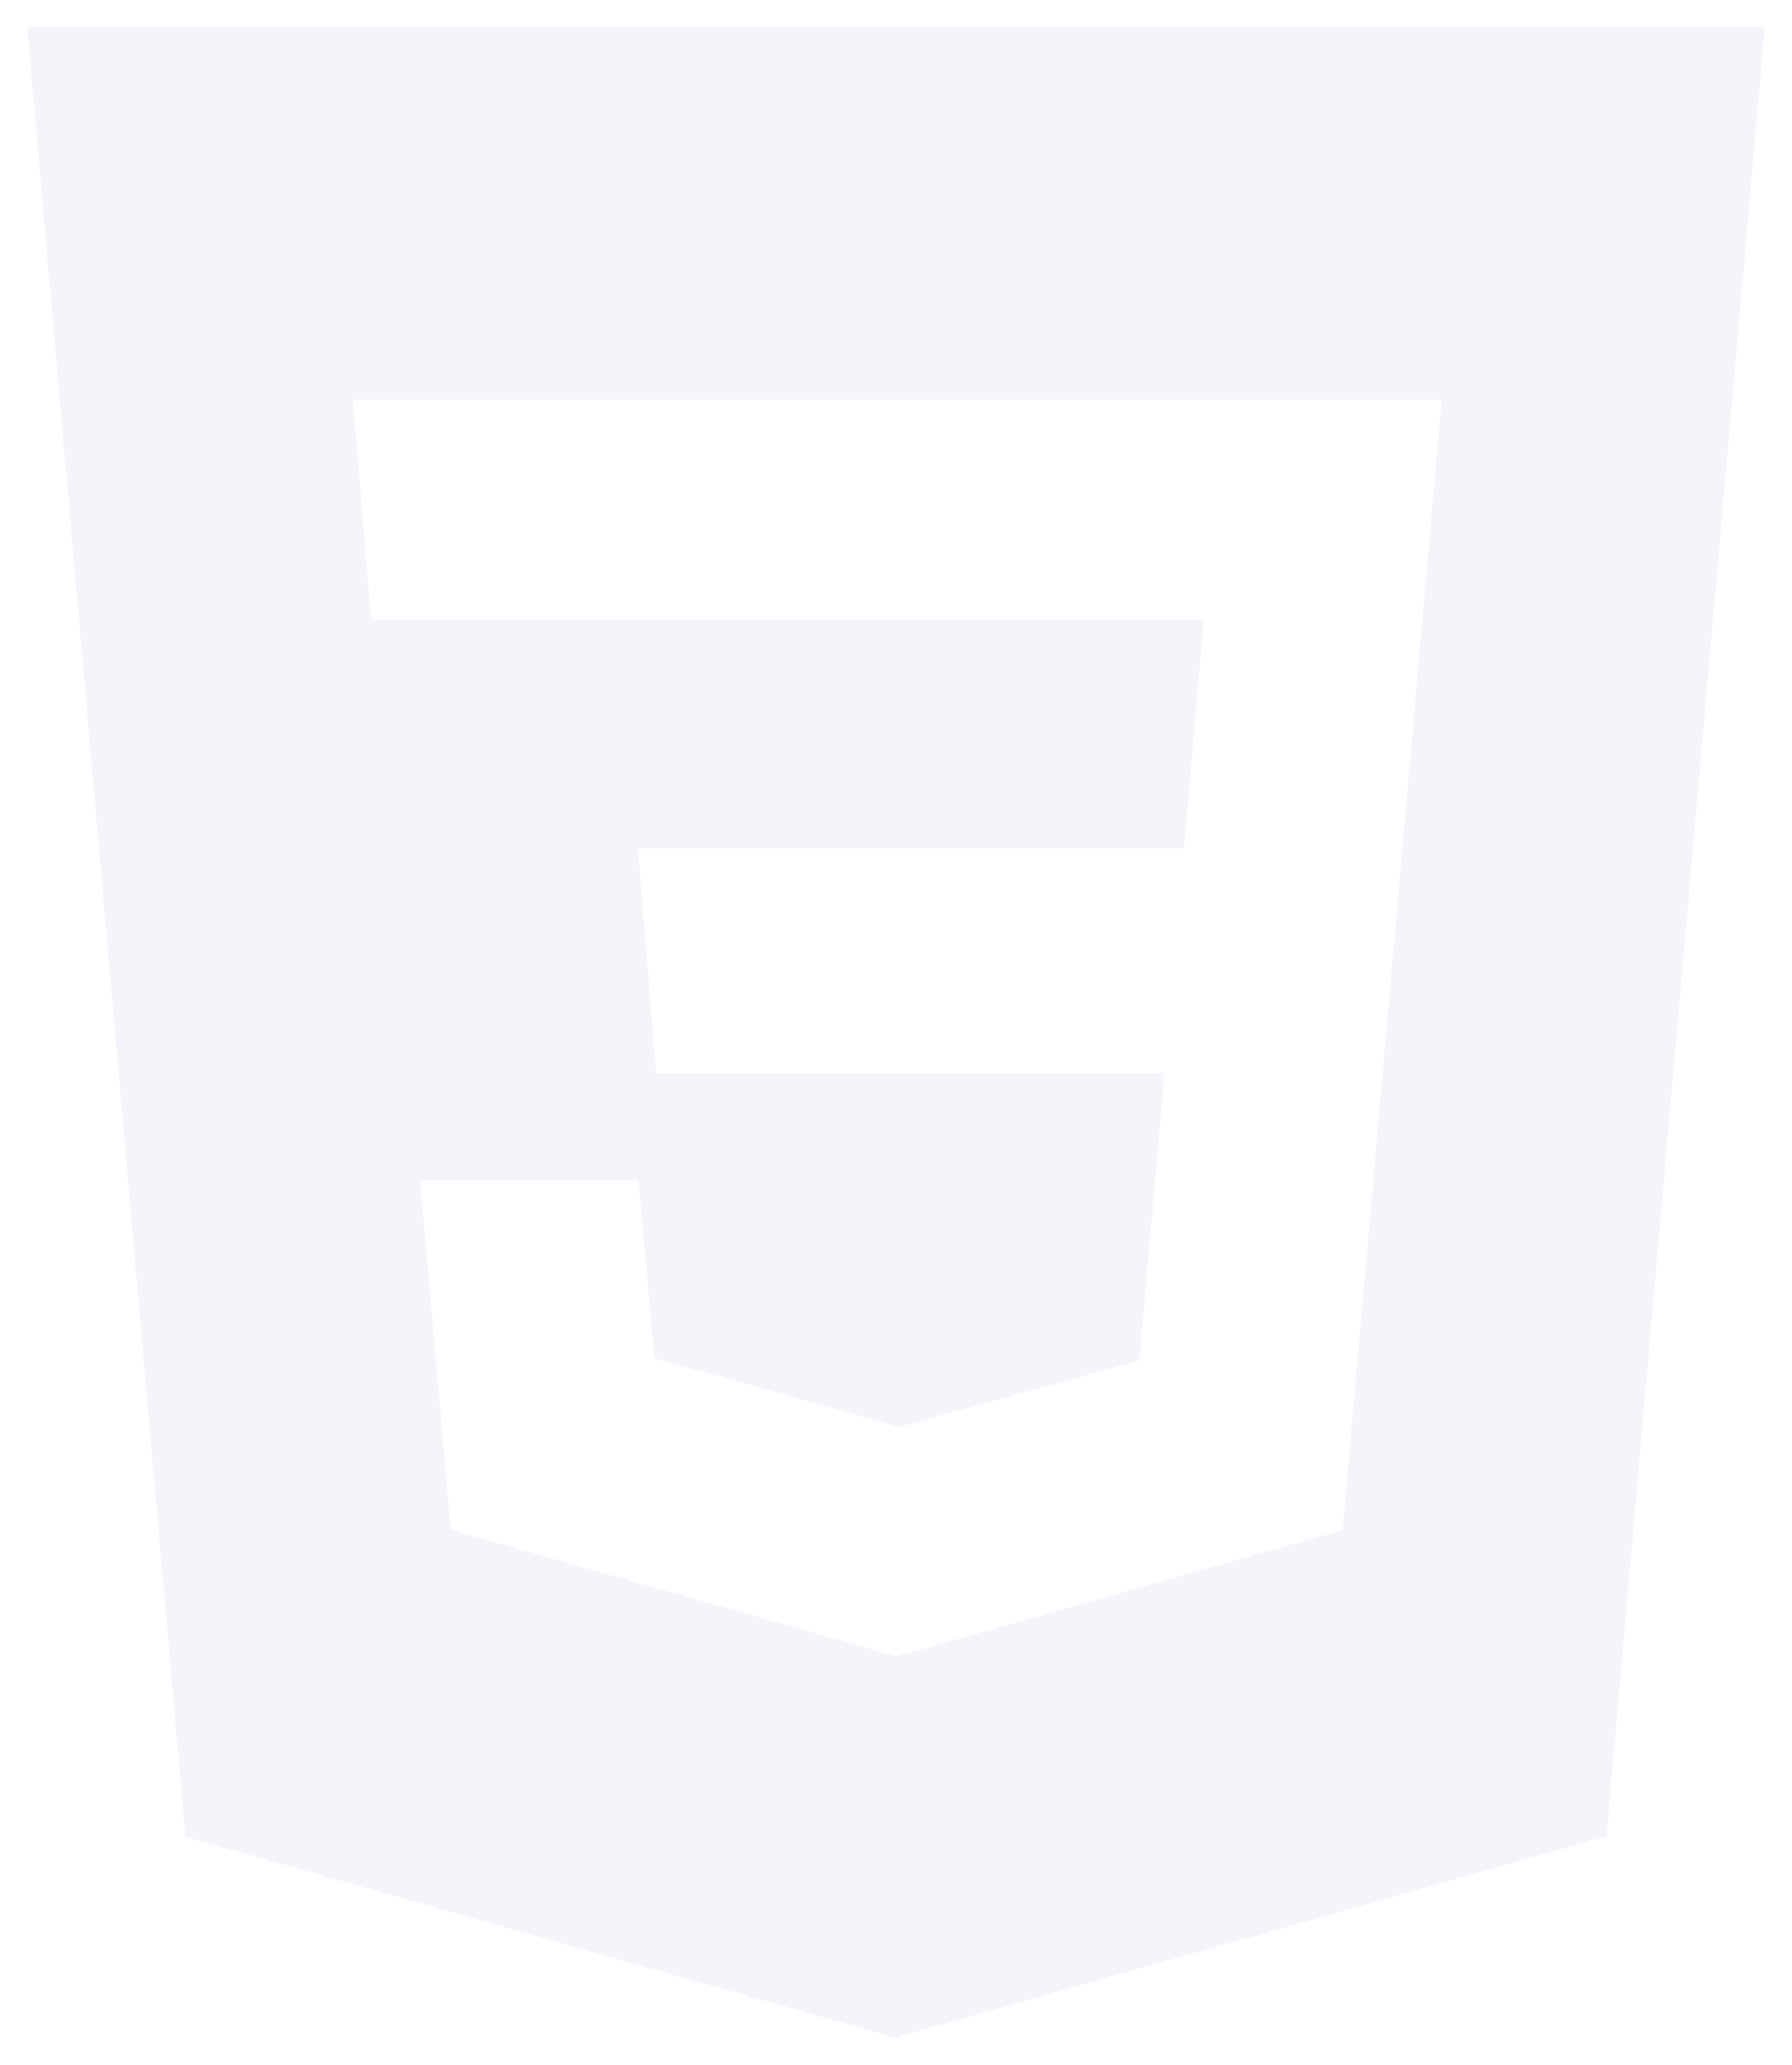 <svg width="33" height="38" viewBox="0 0 33 38" fill="none" xmlns="http://www.w3.org/2000/svg">
<path d="M0.5 0.5L3.412 33.802L16.481 37.5L29.585 33.796L32.5 0.5H0.5ZM24.723 28.159L16.506 30.482L8.301 28.149L7.739 21.725H11.76L12.046 24.993L16.511 26.245L16.522 26.268H16.525L20.981 25.041L21.448 19.743H12.083L11.75 15.614H21.804L22.17 11.402H6.833L6.5 7.355H26.548L24.723 28.159Z" fill="#D9DCF2" fill-opacity="0.3"/>
</svg>
